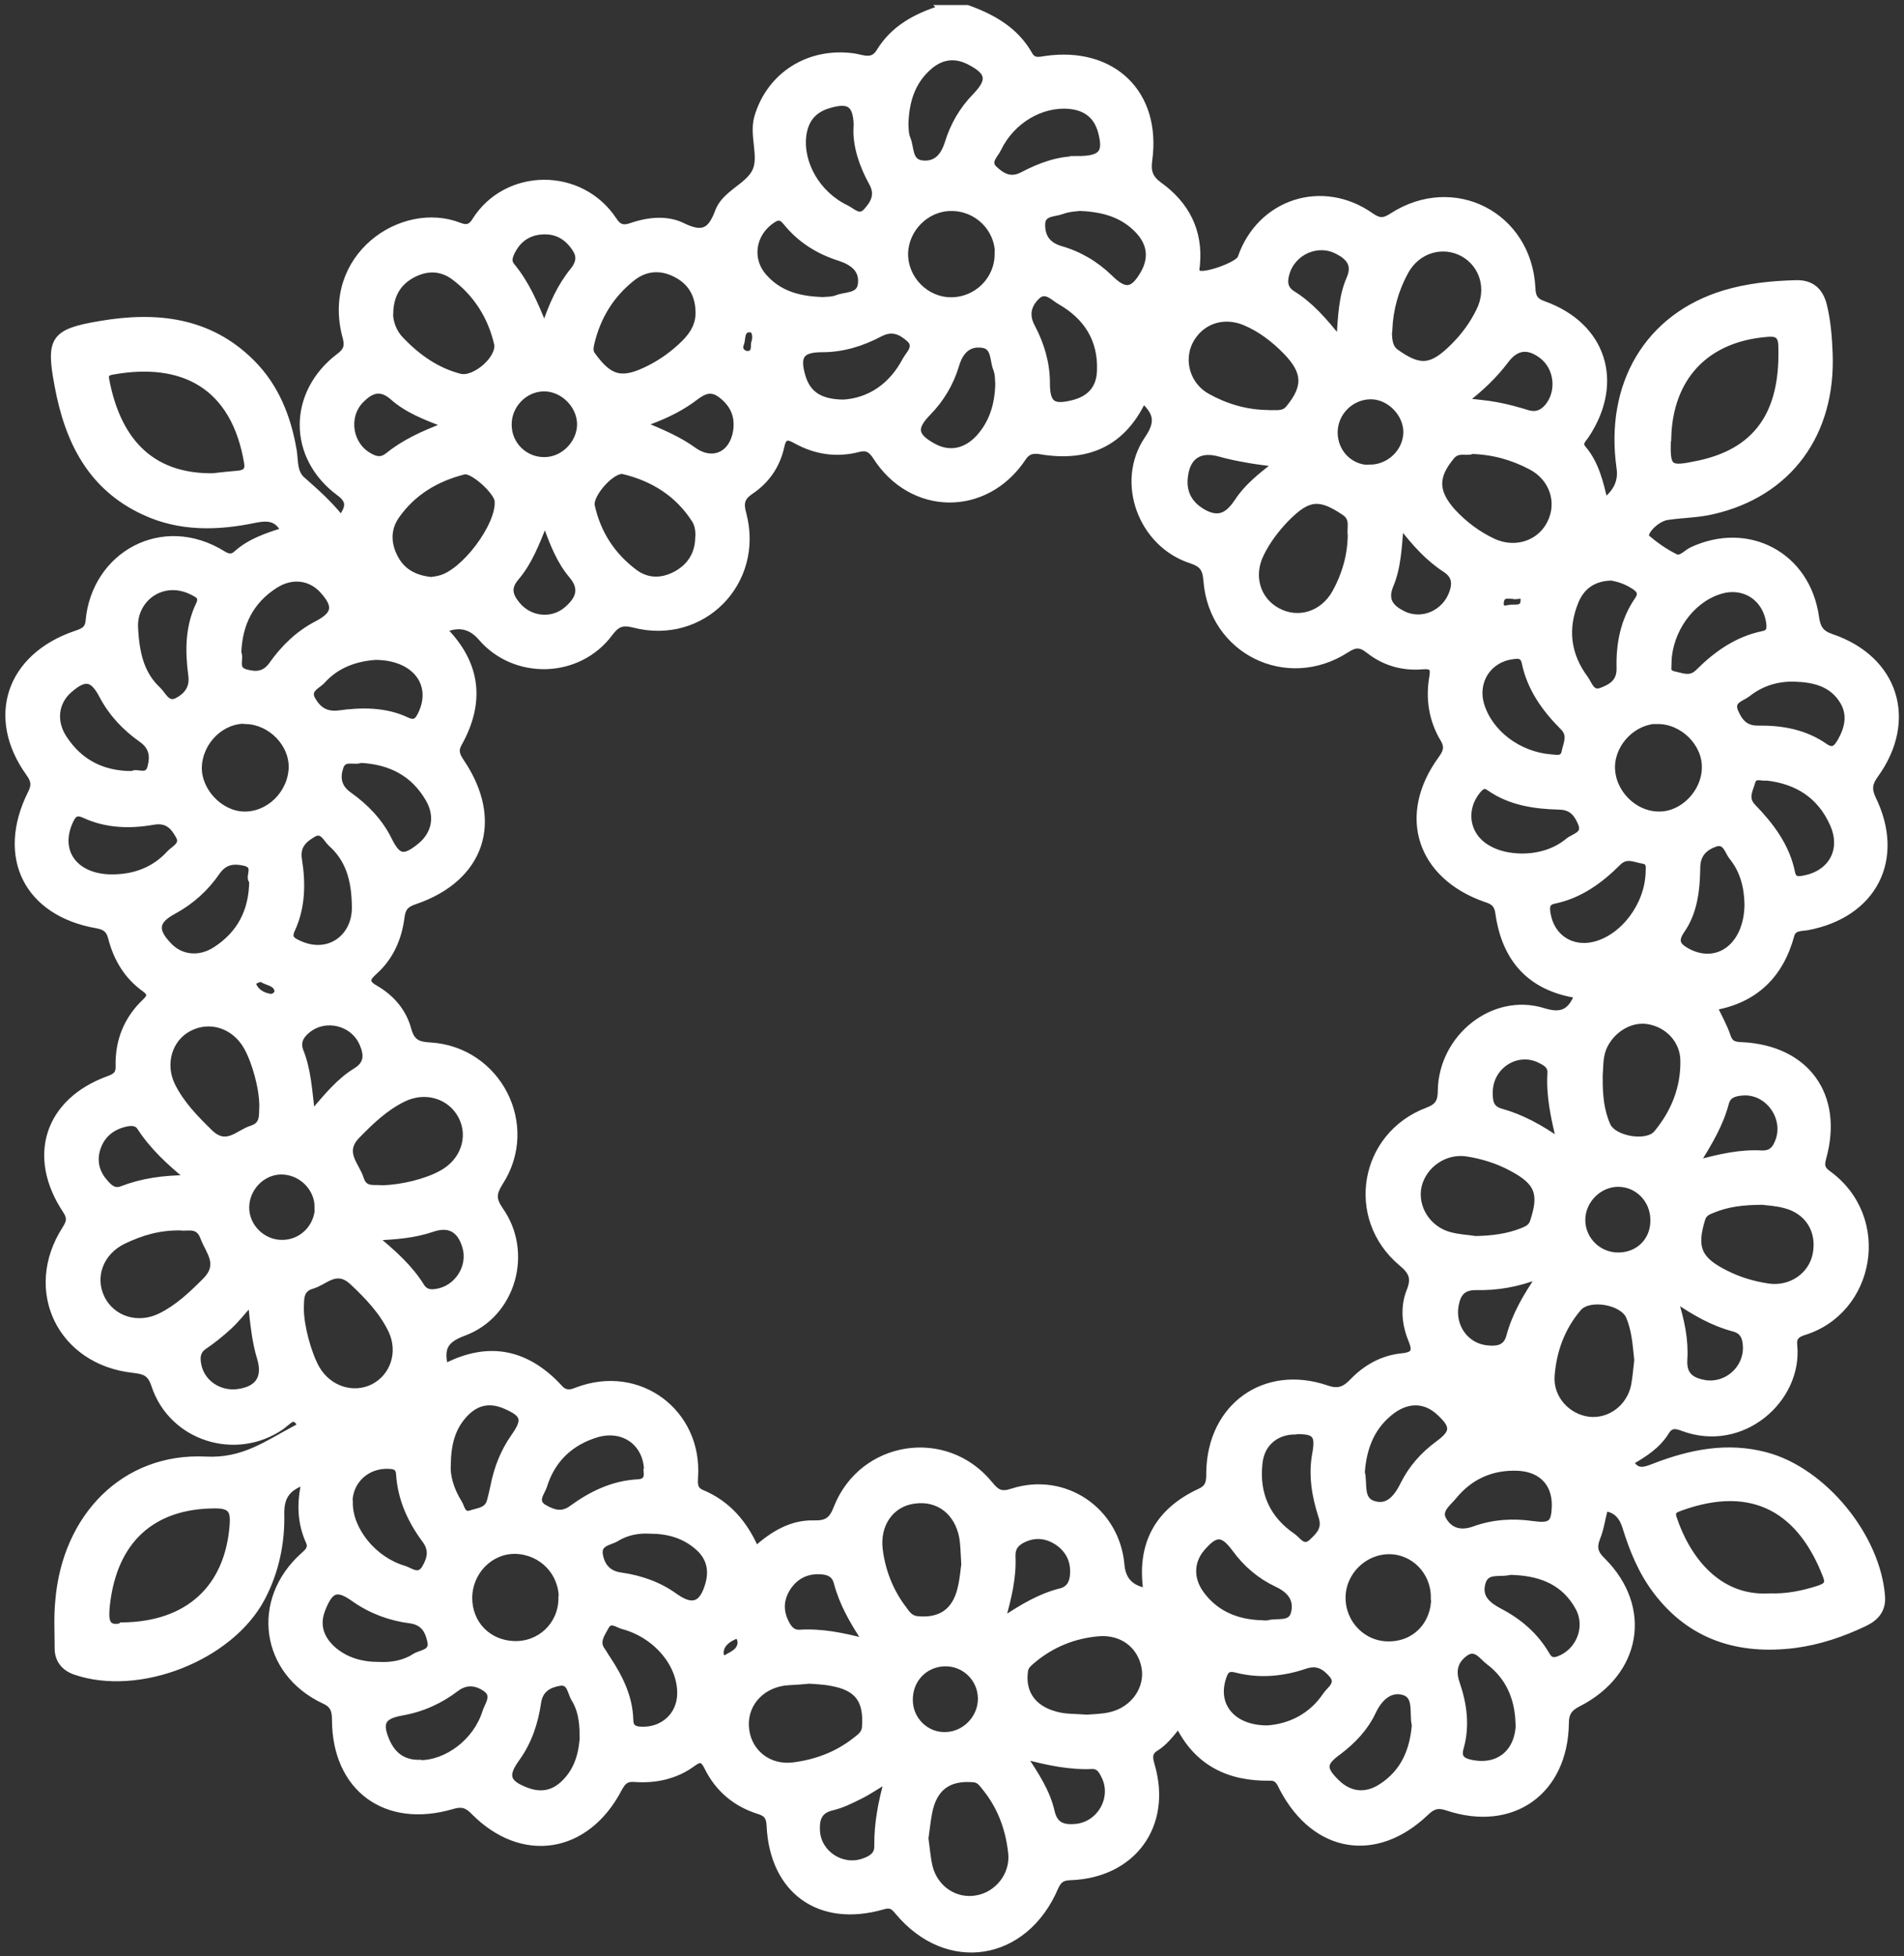 <?xml version="1.0" encoding="UTF-8"?><svg id="PFF" xmlns="http://www.w3.org/2000/svg" viewBox="0 0 60.28 61.93"><rect x="0" y="0" width="60.28" height="61.93" fill="#333333" stroke="none"/><defs><style>.cls-1{fill:#fff;stroke:#fff;stroke-miterlimit:10;stroke-width:.2px;}</style></defs><path class="cls-1" d="m29.79.26h.84c.8.29,1.52.69,1.96,1.47.13.23.32.17.52.14,2.13-.3,3.56,1.09,3.27,3.2-.05.36.02.57.32.79.85.61,1.29,1.45,1.19,2.52,0,.09-.06.2.04.27.18.13,1.27-.26,1.35-.48.61-1.78,2.59-2.42,4.13-1.33.26.18.41.17.67,0,1.94-1.25,4.31-.04,4.43,2.27.01.27.07.42.36.52,1.88.67,2.46,2.46,1.35,4.14-.08.13-.25.25-.11.42.41.48.55,1.07.69,1.68q.57-.43.48-1.05c-.38-2.66.9-4.8,3.31-5.53.73-.22,1.49-.3,2.25-.32.48-.02.78.21.9.7.12.49.16.99.18,1.49.11,2.57-1.29,4.47-3.7,5.02-.46.11-.95.11-1.43.18-.36.05-.81.53-.65.67.27.23.57.44.89.6.19.1.36-.13.53-.21,1.79-.84,3.66.16,3.93,2.12.05.33.14.51.5.63,2.02.69,2.63,2.63,1.38,4.36-.19.26-.22.45-.08.75.94,1.92.03,3.68-2.08,4.07-.18.03-.43,0-.5.25-.34,1.26-1.14,2.05-2.44,2.28.16.34.32.62.42.92.08.25.22.28.44.29,2.05.09,3.14,1.58,2.59,3.56-.06.22-.06.35.15.5,1.94,1.4,1.4,4.36-.77,5.02-.21.07-.33.16-.3.42.17,1.71-1.65,3.32-3.53,2.61-.21-.08-.38-.11-.52.12-.27.44-.69.71-1.13.96.21.38.48.25.77.14,1.14-.44,2.3-.67,3.51-.35,1.83.48,3.54,2.57,3.68,4.47.03.42-.19.67-.54.84-.71.34-1.45.59-2.22.69-1.76.22-3.29-.24-4.4-1.72-.45-.6-.73-1.28-.95-1.99-.1-.34-.29-.58-.66-.62-.09.34-.13.66-.25.95-.12.31-.06.49.18.72,1.48,1.48,1.13,3.54-.76,4.51-.28.14-.41.29-.41.63-.03,2.17-1.69,3.35-3.74,2.67-.29-.1-.46-.06-.68.15-1.58,1.52-3.51,1.2-4.54-.75-.09-.18-.15-.36-.41-.35-1.27.02-2.29-.45-2.89-1.67-.24.3-.44.56-.71.73-.24.14-.21.32-.14.56.55,1.89-.59,3.46-2.57,3.53-.26.01-.37.08-.48.32-.96,2.26-3.42,2.65-4.98.78-.14-.17-.23-.25-.49-.17-1.99.57-3.47-.49-3.57-2.55-.01-.26-.08-.39-.34-.47-.74-.23-1.3-.7-1.64-1.4-.12-.24-.22-.28-.44-.12-.55.41-1.19.55-1.87.5-.27-.02-.37.1-.49.32-1.02,1.95-3.05,2.28-4.59.72-.21-.22-.39-.27-.68-.18-2.1.62-3.7-.55-3.71-2.72,0-.29-.05-.48-.34-.61-1.93-.9-2.24-3.18-.67-4.59.13-.12.28-.23.18-.45-.27-.6-.29-1.23-.13-1.9-.55.19-.76.47-.75,1.03.02.92-.17,1.83-.61,2.66-1,1.89-3.91,3.03-5.93,2.32-.33-.12-.53-.37-.53-.73,0-.5-.03-1,.02-1.5.22-2.67,2.09-4.6,4.67-4.47,1.19.06,1.94-.51,2.83-.98.08-.04.2-.1.1-.22-.06-.08-.15-.14-.26-.07-.1.07-.19.15-.28.22-1.45,1-3.47.36-4.02-1.31-.13-.4-.33-.45-.67-.49-2.31-.25-3.4-2.52-2.15-4.46.13-.21.17-.34.02-.57-1.15-1.72-.58-3.47,1.35-4.17.21-.08.33-.15.32-.41-.02-.8.26-1.49.84-2.04.18-.17.17-.27-.02-.41-.56-.4-.89-.96-1.06-1.62-.06-.24-.18-.34-.44-.39-2.22-.38-3.11-2.16-2.1-4.18.13-.25.1-.41-.06-.63-1.27-1.77-.63-3.69,1.47-4.41.21-.07.4-.13.42-.42.19-2.09,2.34-3.3,4.25-2.11.15.09.28.13.43-.01.42-.38.96-.56,1.5-.73-.21-.41-.51-.43-.91-.35-1.19.25-2.39.28-3.52-.25-1.69-.78-2.41-2.25-2.73-3.98-.28-1.48-.15-1.71,1.35-1.96,1.76-.3,3.44-.13,4.79,1.22.76.76,1.14,1.72,1.32,2.76.06.32,0,.71.28.95.43.38.86.76,1.23,1.23.23-.34.31-.55-.06-.82-1.54-1.14-1.53-3.16,0-4.32.23-.17.28-.32.21-.59-.71-2.56,1.78-4.26,3.6-3.54.23.09.37.04.49-.16.99-1.58,3.34-1.61,4.39-.02.14.22.29.28.55.19.54-.19,1.15-.25,1.64,0,.64.31.89.15,1.12-.47.21-.56.92-.78,1.16-1.24.25-.47-.09-1.15.08-1.74.39-1.33,1.63-2.12,3.05-1.92.28.04.59.21.81-.15.45-.74,1.16-1.12,1.96-1.37Zm-15.68,43c1.38-.71,2.58-.44,3.61.68.17.19.35.16.54.08,1.99-.76,3.88.71,3.74,2.74-.01.2-.03.4.22.5.81.34,1.35.96,1.71,1.79.55-.49,1.13-.84,1.84-.82.4.01.57-.1.72-.49.8-2.04,3.45-2.46,4.84-.76.22.27.36.36.72.24,1.65-.53,3.3.59,3.45,2.32q.06.72.8.83c-.22-1.47.35-2.53,1.69-3.15.31-.14.3-.36.3-.63.04-2.07,1.75-3.3,3.7-2.64.37.13.58.05.83-.21.42-.44.95-.74,1.57-.8.42-.04.43-.2.29-.54-.2-.49-.25-1.03-.05-1.53.16-.4.08-.61-.26-.89-1.69-1.42-1.24-4.04.82-4.82.35-.13.43-.3.43-.64.03-1.69,1.67-3,3.24-2.51.61.19.87.01,1.09-.51-1.51-.23-2.31-1.15-2.51-2.61-.04-.27-.17-.36-.4-.43-2.09-.73-2.71-2.64-1.42-4.42.15-.21.24-.37.08-.64-.36-.6-.47-1.27-.35-1.96.05-.29,0-.38-.33-.35-.62.05-1.2-.12-1.68-.5-.28-.22-.44-.2-.72-.02-1.88,1.21-4.25.04-4.42-2.19-.03-.39-.14-.53-.51-.65-1.56-.52-2.28-2.47-1.36-3.83.38-.55.28-.85-.14-1.24-.66,1.4-1.79,1.87-3.25,1.62-.25-.04-.41,0-.55.21-1.19,1.79-3.54,1.74-4.67-.05-.14-.21-.28-.3-.54-.23-.69.18-1.35.08-1.97-.26-.28-.16-.41-.15-.48.19-.13.59-.46,1.07-.95,1.4-.3.2-.35.38-.25.73.57,2.17-1.3,4.06-3.46,3.5-.39-.1-.55-.01-.77.28-.99,1.33-3,1.38-4.07.13q-.48-.56-1.18-.25c1.07,1.08,1.21,2.29.48,3.6-.14.24-.06.39.07.59,1.26,1.86.65,3.69-1.47,4.41-.27.09-.38.2-.42.48-.08.67-.34,1.28-.85,1.74-.26.23-.3.36.04.55.5.29.87.73,1.02,1.28.11.41.3.5.7.52,2.15.13,3.38,2.52,2.21,4.33-.22.35-.23.53,0,.87.96,1.35.4,3.32-1.15,3.89-.6.22-.73.49-.6,1.06ZM6.84,15.07c.18-.02.44-.05.7-.07.21-.02.33-.1.29-.34-.41-2.47-2.06-3.3-4.27-2.9-.16.03-.24.07-.2.27.33,1.73,1.27,3.12,3.49,3.05Zm-2.95,36.39c2.08-.03,3.33-1.2,3.48-3.18.03-.43-.03-.63-.55-.63-1.99,0-3.21,1.1-3.44,3.15-.05.48-.04.82.51.67ZM52.8,13.87c-.03.98.02,1.01.98.81,2.03-.43,2.69-1.82,2.62-3.75-.01-.38-.22-.39-.51-.36-1.89.17-3.03,1.38-3.08,3.3Zm3.23,36.67c.52.02,1.04-.08,1.56-.25.2-.07.32-.14.23-.38-.78-2.05-2.26-3.03-4.6-2.19-.15.06-.31.09-.24.32.42,1.28,1.4,2.61,3.06,2.5Zm-9.36-11.31c.6-.01,1.08-.08,1.53-.26.14-.06.28-.11.34-.3.29-.88.16-1.25-.67-1.69-.44-.24-.92-.39-1.42-.47-.7-.11-1.38.36-1.54,1.03-.15.67.28,1.37.98,1.56.29.08.59.09.77.12Zm9.14-1.19c-.65,0-1.13.07-1.57.25-.14.06-.29.1-.35.29-.28.91-.13,1.29.72,1.72.43.22.89.36,1.36.43.73.11,1.39-.35,1.52-1.03.14-.73-.24-1.36-.97-1.55-.29-.08-.59-.09-.72-.11ZM22.12,9.84c-.02-.52-.25-.92-.72-1.16-.46-.24-.94-.22-1.36.1-.68.53-1.12,1.23-1.32,2.08-.03.14-.06.26.04.39.55.76.94.85,1.81.41.41-.21.78-.48,1.11-.81.28-.28.46-.6.44-1.01Zm28.52,24.29c0,.54.04,1.03.25,1.5.2.44,1.25.62,1.56.25.55-.66.86-1.43.85-2.29,0-.65-.49-1.17-1.13-1.27-.57-.09-1.17.29-1.41.86-.13.33-.09.67-.13.96Zm-4.05-19.85c-.17.06-.42-.07-.62.15-.55.65-.55,1.13.02,1.77.37.4.8.72,1.29.95.7.32,1.48.06,1.8-.59.33-.65.08-1.43-.61-1.79-.57-.3-1.18-.48-1.89-.5ZM12.34,9.87c0,.32.11.65.36.9.52.54,1.12.97,1.86,1.16.47.12,1.29-.59,1.18-1.06-.2-.86-.66-1.58-1.37-2.11-.41-.3-.86-.3-1.3-.07-.46.24-.7.64-.72,1.19Zm16.96,48.36c.04.29.06.59.13.88.18.69.82,1.11,1.49.99.66-.11,1.17-.74,1.1-1.43-.08-.77-.34-1.48-.83-2.08-.1-.12-.18-.26-.37-.27-.8-.07-1.26.28-1.41,1.07-.05.27-.08.55-.12.84Zm5.12-3.85c.22-.02.5-.02.77-.09.72-.18,1.17-.85,1.05-1.51-.13-.7-.72-1.15-1.48-1.08-.77.07-1.46.35-2.06.85-.1.09-.22.17-.25.32-.11.71.25,1.22.97,1.41.31.09.63.07,1,.1Zm8.35-37.44c-.04-.21.1-.52-.2-.72-.8-.54-1.16-.5-1.85.2-.32.33-.6.7-.8,1.11-.35.7-.12,1.46.52,1.81.66.36,1.45.12,1.84-.59.3-.55.48-1.14.49-1.82Zm9.07,26.11c-.05-.48-.08-.94-.26-1.37-.2-.48-1.27-.67-1.61-.27-.52.61-.79,1.34-.85,2.13-.06.72.5,1.33,1.19,1.41.67.07,1.29-.4,1.43-1.09.05-.27.07-.55.1-.81ZM13.69,18.36c.07-.01.15-.02.22-.04.77-.17,1.91-1.68,1.85-2.46-.02-.3-.8-1.01-1.07-.94-.88.22-1.63.67-2.15,1.42-.28.41-.27.87-.04,1.31.24.47.66.67,1.18.72Zm30.28-7.93c-.01.39.05.59.21.71.78.56,1.15.52,1.85-.18.33-.33.6-.7.8-1.11.35-.69.13-1.46-.5-1.82-.65-.36-1.46-.13-1.84.57-.31.57-.48,1.18-.51,1.83ZM9.52,41.43c0,.55.24,1.43.5,1.89.38.66,1.16.91,1.8.59.64-.33.9-1.11.57-1.8-.29-.6-.74-1.07-1.23-1.53-.52-.48-.86,0-1.28.12-.39.11-.35.43-.36.73Zm12.6-24.37c0-.22-.01-.43-.12-.6-.53-.83-1.31-1.32-2.26-1.55-.35-.08-1.08.74-1.01,1.1.19.87.65,1.58,1.36,2.11.42.31.89.3,1.35.04.43-.25.65-.63.67-1.1Zm18.02-3.97c.22-.03.48.06.66-.16.56-.68.55-1.15-.08-1.8-.38-.39-.81-.72-1.31-.93-.7-.29-1.41-.03-1.74.61-.31.62-.08,1.4.56,1.75.58.32,1.21.51,1.9.52Zm-14.63,40.12c-.33.03-.51.03-.68.05-.79.11-1.31.75-1.21,1.5.09.72.72,1.23,1.5,1.13.72-.09,1.39-.34,1.97-.8.14-.11.29-.21.3-.42.06-.85-.23-1.25-1.07-1.4-.31-.06-.63-.06-.81-.08Zm-17.2-18.19c0-.58-.23-1.4-.49-1.87-.39-.7-1.18-.95-1.84-.6-.63.33-.87,1.13-.53,1.82.29.58.73,1.03,1.19,1.48.54.52.9.01,1.33-.12.39-.12.32-.45.34-.71Zm22.22,14.45c-.02-.32-.02-.57-.06-.8-.15-.81-.76-1.28-1.53-1.17-.74.1-1.2.76-1.09,1.58.09.68.34,1.31.76,1.86.1.14.2.29.41.32.75.08,1.23-.24,1.4-.99.07-.29.09-.59.12-.8Zm-24.81-10.62c-.7-.01-1.27.17-1.81.43-.73.35-1.02,1.13-.7,1.8.33.69,1.16.95,1.89.58.54-.27.97-.68,1.4-1.11.53-.53.11-.92-.06-1.38-.16-.44-.51-.28-.72-.32Zm6.41-1.23c.63-.02,1.37-.21,1.83-.46.71-.37.99-1.16.65-1.82-.34-.66-1.15-.91-1.86-.55-.56.28-1,.7-1.44,1.15-.53.54-.03.93.11,1.38.13.41.48.25.7.31Zm40.37-14.81c-.77,0-1.45.68-1.47,1.45-.01.82.7,1.54,1.51,1.53.75,0,1.43-.71,1.44-1.48.02-.78-.7-1.49-1.49-1.49Zm-34.71,27.8c.01-.83-.63-1.49-1.46-1.52-.8-.02-1.47.65-1.48,1.49,0,.82.6,1.44,1.42,1.47.83.03,1.5-.61,1.51-1.44ZM7.8,22.81c-.78-.03-1.48.65-1.51,1.47-.02.75.66,1.48,1.41,1.51.81.03,1.52-.67,1.54-1.5.01-.75-.66-1.44-1.44-1.47Zm37.6,27.75c0-.81-.64-1.46-1.42-1.46-.8,0-1.48.67-1.48,1.48,0,.82.66,1.49,1.47,1.48.84,0,1.45-.64,1.44-1.5ZM31.6,8.04c0-.81-.67-1.47-1.49-1.46-.78,0-1.44.66-1.46,1.44-.01.81.66,1.49,1.46,1.49.82,0,1.48-.66,1.48-1.47Zm17.63,39.6c0-.68-.42-1.14-1.16-1.18-.83-.04-1.53.27-2.05.91-.17.21-.51.44-.32.75.21.36.56.45.99.29.59-.21,1.21-.25,1.83-.16.58.08.7-.01.71-.61Zm-9.1,7.08c.7-.05,1.39-.37,1.85-1.06.12-.18.45-.36.18-.66-.22-.25-.46-.4-.84-.27-.71.24-1.45.31-2.18.12-.27-.07-.35.03-.42.26-.29.87.29,1.61,1.4,1.61ZM11.42,24.05c-.2.09-.54-.11-.65.24-.11.34-.06.64.28.88.52.37.97.83,1.26,1.42.29.58.48.61.99.2.47-.38.59-.95.27-1.5-.47-.81-1.2-1.19-2.15-1.24Zm.47-3.26c-.59.04-1.21.23-1.68.75-.15.17-.51.28-.32.61.17.3.41.49.83.44.73-.1,1.48-.11,2.17.22.26.12.35-.01.45-.22.44-.94-.2-1.79-1.44-1.8Zm31.22,25.82c.09.34-.06.84.34.99.49.18.78-.19.99-.62.25-.5.62-.92,1.08-1.26.51-.37.53-.57.05-1.01-.43-.4-.96-.43-1.47-.07-.66.48-.93,1.16-.99,1.96ZM27.13,4.08c0-.8-.23-.95-.9-.75-.47.14-.73.45-.8.94-.12.89.44,1.88,1.36,2.32.19.09.41.35.63.11.22-.24.41-.52.19-.91-.31-.56-.51-1.17-.49-1.72Zm23.83,14.2c-.51.03-.87.27-1.07.73-.37.88-.27,1.72.3,2.48.12.17.2.5.51.38.31-.12.59-.27.58-.72-.02-.76.12-1.51.57-2.16.14-.2.06-.32-.11-.43-.24-.16-.5-.25-.78-.29Zm1.85,2.67c0,.13-.07.34.18.4.26.05.52.19.78-.07.57-.57,1.22-1.03,2.03-1.2.21-.04.24-.14.22-.34-.1-.82-.82-1.29-1.61-1.02-.88.29-1.56,1.24-1.59,2.24Zm-4.64,6.17c.55,0,1.07-.15,1.49-.5.17-.14.55-.19.4-.55-.12-.29-.28-.53-.69-.54-.78-.02-1.55-.13-2.21-.59-.18-.13-.27-.04-.39.1-.48.6-.35,1.41.31,1.8.33.2.7.27,1.08.28Zm.93-3.14c.17.01.39.08.44-.18.05-.26.21-.52-.05-.78-.57-.57-1.04-1.22-1.21-2.03-.05-.26-.21-.25-.4-.22-.76.1-1.21.8-.99,1.54.27.9,1.19,1.59,2.21,1.67Zm-4.31,30.6c-.07-.36.07-.87-.32-1.01-.45-.15-.8.17-1.01.62-.24.51-.63.92-1.08,1.26-.5.36-.51.54-.06.98.41.4.92.46,1.42.13.71-.46,1-1.16,1.06-1.98ZM31.61,12.16c-.01-.1,0-.32-.07-.49-.11-.27-.04-.71-.44-.76-.46-.06-.71.22-.84.67-.17.56-.47,1.06-.88,1.48-.47.48-.44.74.16,1.07.5.28,1.03.19,1.46-.28.4-.45.59-.99.61-1.69Zm23.72,16.47c-.01-.55-.14-1.07-.49-1.5-.14-.17-.2-.55-.55-.42-.33.12-.55.33-.56.74-.01.7-.08,1.41-.49,2-.25.36-.11.51.2.68.97.5,1.88-.21,1.89-1.5ZM4.27,19.83c.04.95.24,1.55.73,2.01.17.16.29.51.61.35.3-.16.51-.4.45-.82-.1-.76-.1-1.52.24-2.23.12-.25-.03-.31-.2-.4-.94-.48-1.85.2-1.83,1.09Zm51.67,4.78c-.17.03-.4-.11-.47.15-.07.25-.24.51.02.78.57.59,1.07,1.24,1.24,2.08.05.26.22.23.41.19.85-.17,1.26-.91.89-1.73-.4-.9-1.13-1.36-2.09-1.47ZM34.11,5.04c.79,0,.93-.21.75-.88-.14-.5-.48-.76-.99-.81-.89-.09-1.84.46-2.27,1.36-.09.19-.36.41-.13.63.24.23.52.41.91.2.57-.3,1.17-.51,1.74-.49ZM12,52.71c.41.02.8-.05,1.14-.27.19-.12.57-.11.49-.48-.07-.33-.21-.61-.64-.67-.63-.08-1.23-.3-1.76-.67-.56-.4-.77-.33-1.03.33-.19.49-.05.9.31,1.24.42.38.93.52,1.48.52Zm9.54.92c.02-.95-.77-1.88-1.83-2.16-.17-.05-.39-.24-.53.02-.12.23-.33.48-.11.77.06.08.1.17.16.25.39.59.7,1.21.72,1.93,0,.23.11.31.33.32.7.04,1.25-.45,1.26-1.14Zm30.66-26.02c0-.16.05-.33-.19-.37-.26-.04-.51-.2-.78.06-.57.57-1.21,1.04-2.03,1.21-.25.05-.24.22-.21.41.12.75.76,1.17,1.49.99.92-.23,1.69-1.25,1.72-2.29ZM14.17,46.39c-.02.33.1.77.35,1.17.1.15.11.44.39.35.23-.08.53-.08.61-.41.04-.16.08-.31.11-.47.11-.55.31-1.07.64-1.54.38-.54.34-.72-.25-.98-.49-.22-.93-.15-1.31.26-.39.42-.53.92-.54,1.62Zm6.32.21c.01-.89-.72-1.45-1.59-1.2-.84.25-1.42.8-1.68,1.64-.06.2-.34.49.01.69.28.16.56.26.88.02.62-.45,1.3-.78,2.08-.82.24-.01.31-.13.29-.33Zm.07,1.85c-.35-.02-.73.05-1.05.25-.21.13-.6.13-.52.54.07.36.28.59.67.64.62.09,1.2.29,1.71.66.55.39.87.28,1.06-.39.13-.46.03-.87-.35-1.19-.43-.37-.93-.51-1.53-.51Zm27.4,1.31c-.06,0-.12-.01-.18,0-.3.08-.73-.09-.85.35-.13.47.18.71.56.91.61.32,1.12.76,1.47,1.36.09.16.19.22.38.15.65-.24.97-1.01.64-1.63-.43-.8-1.16-1.1-2.03-1.14ZM34.26,6.57c-.13.02-.4.02-.64.11-.23.09-.62.04-.63.41-.01.38.15.66.57.79.6.17,1.13.48,1.58.92.48.47.73.44,1.07-.15.28-.5.2-.96-.18-1.36-.45-.47-1.02-.67-1.78-.71Zm-8.28,2.94c.13-.02.34,0,.52-.07.27-.11.71-.04.76-.44.06-.46-.25-.7-.68-.84-.66-.21-1.23-.56-1.68-1.11-.13-.16-.23-.23-.44-.09-.64.42-.78,1.24-.27,1.81.45.51,1.05.7,1.78.73Zm7.16,2.61c0,.68.19.81.85.64.53-.14.82-.47.84-1.02.04-1-.43-1.72-1.27-2.2-.21-.12-.46-.42-.73-.16-.27.26-.37.58-.16.97.29.55.47,1.14.47,1.77ZM4.18,24.52c.13-.14.49.16.59-.24.09-.35.05-.64-.29-.88-.51-.36-.93-.8-1.23-1.36-.31-.6-.56-.64-1.07-.19-.43.38-.51.99-.16,1.52.49.75,1.2,1.14,2.17,1.14Zm3.81,3.37c-.16-.12.18-.48-.24-.58-.35-.08-.64-.05-.88.29-.35.51-.81.93-1.36,1.23-.6.32-.64.62-.15,1.12.38.39.97.45,1.48.11.75-.49,1.14-1.2,1.15-2.17Zm-4.4-.11c.69-.01,1.3-.24,1.77-.75.14-.16.47-.28.3-.57-.16-.29-.36-.53-.81-.45-.73.13-1.48.11-2.17-.21-.3-.14-.38.01-.48.23-.42.97.21,1.77,1.39,1.75Zm3.95-7.11c.1.18-.14.52.25.62.33.09.6.07.83-.26.37-.52.83-.97,1.41-1.27.59-.31.64-.57.19-1.07-.39-.43-.98-.51-1.52-.16-.76.49-1.13,1.21-1.16,2.14Zm10.91,34.26c0-.46-.07-.84-.27-1.16-.12-.19-.12-.57-.48-.5-.33.06-.61.21-.67.63-.09.63-.29,1.23-.67,1.76-.4.55-.32.79.32,1.03.43.16.82.1,1.16-.22.47-.44.59-1.01.62-1.54Zm-5.15.89c.86,0,1.78-.69,2.07-1.62.07-.23.33-.53,0-.75-.29-.2-.61-.24-.93,0-.51.39-1.09.65-1.73.76-.6.11-.72.32-.48.89.2.47.54.72,1.06.71ZM26.7,12.75c.82-.05,1.53-.51,1.97-1.35.1-.19.4-.43.11-.68-.26-.23-.54-.36-.92-.16-.57.3-1.17.49-1.83.49-.66,0-.82.21-.63.86.17.58.57.83,1.3.84Zm1.96-8.82c.01.12,0,.31.07.47.12.29.04.74.48.78.44.04.67-.24.8-.65.17-.56.46-1.06.87-1.48.49-.51.45-.77-.19-1.1-.49-.25-.93-.16-1.32.2-.5.46-.69,1.06-.71,1.79Zm28.17,17.55c-.56-.02-1.07.14-1.5.48-.17.14-.55.2-.4.56.13.31.31.56.74.55.74-.01,1.47.12,2.1.56.27.19.38.04.5-.16.23-.4.33-.83.09-1.25-.34-.58-.91-.72-1.53-.74Zm-15.83,23.83c-.61,0-1.07.39-1.13,1.01-.11.98.25,1.77,1.06,2.32.16.11.33.43.6.18.22-.21.45-.41.31-.82-.2-.62-.32-1.27-.2-1.95.12-.64.01-.76-.63-.75ZM11.24,28.75c0-.95-.23-1.58-.76-2.05-.15-.14-.27-.47-.56-.3-.29.17-.53.37-.46.81.12.75.11,1.51-.22,2.22-.13.28.03.35.22.44.94.44,1.77-.19,1.78-1.11Zm-.17,18.83c0,.86.76,1.8,1.71,2.08.21.06.48.32.68-.03.16-.28.24-.56,0-.88-.46-.62-.77-1.3-.82-2.08-.01-.21-.12-.26-.3-.27-.71-.05-1.29.47-1.28,1.18Zm37.01,6.94c-.03-.78-.32-1.45-.95-1.92-.2-.15-.41-.51-.74-.27-.31.22-.42.53-.28.94.23.67.33,1.36.13,2.06-.09.31.05.42.34.48.88.18,1.51-.35,1.51-1.29Zm-8.16-3.13c.08,0,.16.02.24,0,.28-.08.71.07.81-.32.11-.43-.11-.73-.54-.93-.53-.25-.97-.62-1.32-1.1-.4-.54-.62-.54-1.06-.03-.35.41-.38.95-.04,1.43.46.64,1.12.92,1.9.95Zm3.44-36.58c.63,0,1.15-.5,1.17-1.11.01-.6-.53-1.16-1.13-1.16-.62,0-1.14.51-1.15,1.13-.01.64.48,1.15,1.11,1.15Zm8.99,23.81c0-.64-.5-1.15-1.12-1.15-.61,0-1.14.53-1.14,1.15,0,.62.51,1.13,1.14,1.13.65,0,1.13-.48,1.12-1.13Zm-42.29-.41c0-.61-.53-1.13-1.15-1.13-.61,0-1.12.53-1.12,1.15,0,.61.53,1.13,1.15,1.12.63,0,1.13-.52,1.13-1.15Zm21,15.55c-.01-.63-.53-1.13-1.16-1.11-.63.02-1.11.52-1.1,1.17,0,.63.53,1.14,1.15,1.11.62-.02,1.12-.56,1.11-1.17ZM18.37,13.42c-.01-.61-.56-1.14-1.16-1.13-.61.01-1.12.54-1.11,1.16,0,.63.52,1.13,1.14,1.12.61,0,1.14-.55,1.13-1.16Zm-6.53,25.74c.63.52,1.14.98,1.51,1.58.12.18.29.19.47.16.66-.1,1.1-.79.92-1.42-.16-.56-.51-.77-1.06-.58-.56.19-1.13.24-1.85.27Zm30.57-28.39c.05-.76.07-1.38.32-1.95.19-.44-.02-.68-.36-.86-.63-.35-1.43-.01-1.64.68-.08.26-.08.5.2.67.56.35.99.84,1.48,1.46Zm1.93,5.85c-.06.69-.08,1.33-.32,1.9-.2.48.01.72.38.91.62.32,1.37-.02,1.59-.69.1-.3.06-.53-.23-.72-.54-.35-.97-.83-1.42-1.41Zm4.44,23.74c-.77.3-1.4.39-2.03.38-.46-.01-.6.22-.67.58-.12.68.33,1.31,1.01,1.37.3.03.6,0,.7-.39.18-.66.51-1.25.99-1.94Zm4.23.74c.23.72.35,1.33.31,1.95-.03.51.26.67.67.74.69.1,1.32-.47,1.29-1.16-.01-.27-.08-.5-.4-.58-.64-.17-1.21-.49-1.87-.94ZM17.25,16.52c-.27.68-.5,1.28-.92,1.77-.27.32-.19.57.03.84.4.5,1.12.58,1.6.16.34-.3.52-.63.15-1.07-.39-.46-.61-1.02-.85-1.7Zm-11.26,20.78c-.64-.52-1.16-1.01-1.55-1.61-.1-.16-.27-.16-.43-.13-.44.09-.77.34-.92.77-.14.41-.05.79.24,1.11.13.15.28.3.52.21.65-.25,1.33-.35,2.14-.35Zm3.89-2.04c.47-.55.86-1.03,1.38-1.35.38-.23.37-.52.22-.87-.29-.68-1.18-.9-1.75-.43-.22.18-.33.39-.22.67.24.6.27,1.23.36,1.97Zm30.53-20.58c-.37-.05-.64-.08-.91-.13-.29-.05-.59-.11-.87-.19-.63-.18-1.04.06-1.12.72-.07.53.16.92.64,1.17.48.24.76.03,1.03-.37.29-.45.72-.8,1.23-1.19Zm-8.02,40.9c.43.64.76,1.16.9,1.77.1.44.37.52.75.49.79-.06,1.28-.93.92-1.63-.08-.16-.17-.32-.39-.31-.7.03-1.38-.11-2.17-.32Zm-4.96-3.6c-.44-.66-.76-1.23-.93-1.87-.06-.25-.23-.35-.47-.37-.45-.04-.82.12-1.08.5-.24.36-.27.74-.07,1.13.09.18.21.34.45.32.68-.04,1.34.09,2.1.29Zm21.95-15.86c-.19-.77-.33-1.44-.29-2.14.02-.25-.16-.34-.34-.43-.74-.36-1.59.2-1.59,1.03,0,.26.01.51.35.61.65.18,1.24.5,1.87.94ZM17.24,10.36c.24-.73.51-1.31.92-1.81.17-.22.21-.42.07-.65-.24-.38-.57-.6-1.04-.58-.46.02-.79.25-.99.66-.07.15-.12.29,0,.44.45.54.73,1.18,1.03,1.93Zm14.48,40.95c.66-.44,1.22-.77,1.86-.93.25-.06.36-.24.39-.47.05-.43-.09-.79-.43-1.05-.34-.25-.72-.32-1.12-.14-.24.11-.38.26-.37.55.03.66-.12,1.29-.33,2.04ZM20.31,13.42c.64.27,1.17.49,1.64.83.61.44,1.24.15,1.36-.6.07-.48-.09-.85-.48-1.15-.39-.3-.66-.04-.95.17-.44.31-.93.54-1.57.76Zm-6.17.03c-.69-.26-1.25-.48-1.7-.88-.41-.36-.72-.21-1.03.11-.49.52-.35,1.4.27,1.75.2.12.39.17.6,0,.51-.41,1.1-.69,1.85-.97Zm32.21-.75c.41.05.72.07,1.03.13.33.06.66.15.98.25.27.08.46,0,.63-.19.41-.48.33-1.26-.18-1.64-.44-.33-.82-.28-1.15.17-.35.46-.76.86-1.31,1.28Zm7.36,24.13c.73-.2,1.39-.35,2.07-.31.27.01.41-.12.5-.34.34-.76-.29-1.67-1.12-1.6-.23.02-.45.07-.52.33-.18.68-.53,1.27-.94,1.92Zm-45.76,4.39c-.28.31-.47.56-.7.77-.25.23-.51.44-.79.63-.22.15-.23.35-.19.57.1.58.67.97,1.28.88.63-.09.87-.46.69-1.07-.17-.55-.22-1.12-.29-1.79Zm20.15,15.11c-.33.2-.59.38-.87.52-.28.14-.58.29-.88.36-.44.1-.51.39-.49.76.05.72.8,1.2,1.48.96.23-.08.45-.2.44-.49-.01-.7.12-1.38.32-2.1Zm-4.2-45.52c.04-.21,0-.41-.19-.39-.26.02-.19.31-.26.48-.08.2.11.33.25.31.23-.03.15-.28.19-.4Zm-15.62,20.17c-.15.02-.31.1-.27.19.09.23.3.35.54.39.12.02.26-.1.24-.2-.05-.27-.35-.25-.51-.38Zm14.69,21.52c.18-.12.44-.19.48-.47.01-.1-.04-.3-.18-.24-.21.09-.43.23-.46.5,0,.08,0,.21.16.21Zm24.95-33.64c-.18,0-.38-.07-.41.21-.02.23.13.21.26.18.17-.04.45.07.47-.22.03-.29-.22-.12-.33-.17Z"/></svg>